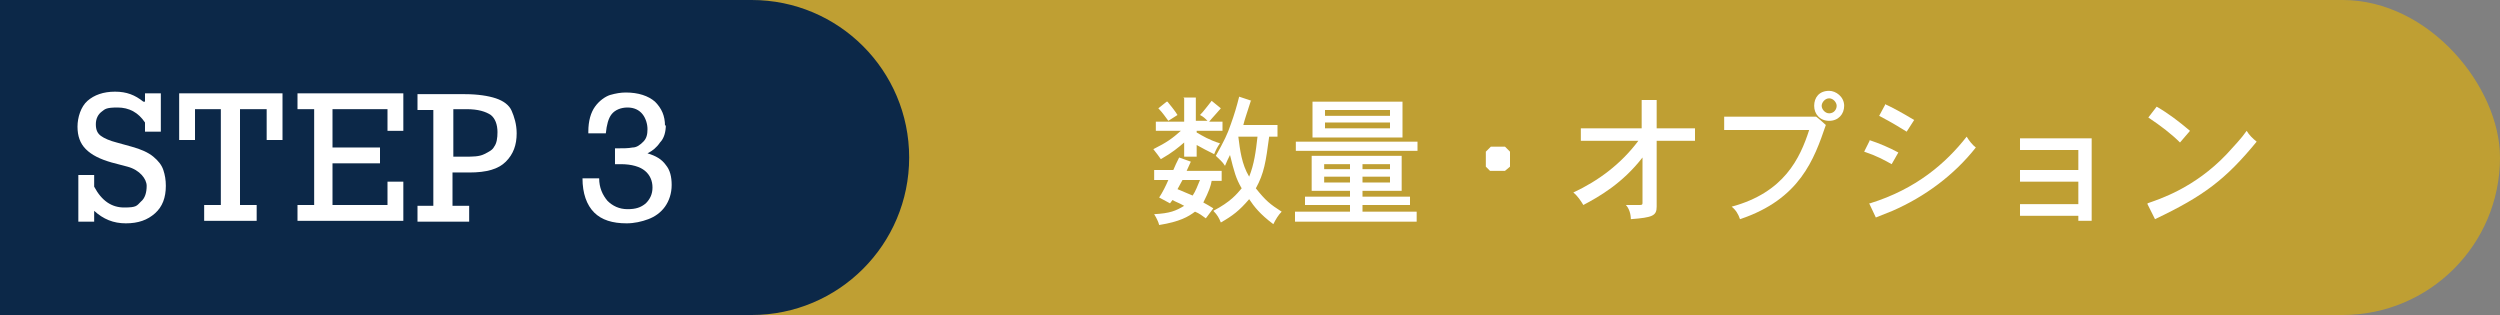 <?xml version="1.0" encoding="UTF-8"?>
<svg id="_レイヤー_1" data-name="レイヤー_1" xmlns="http://www.w3.org/2000/svg" version="1.1" viewBox="0 0 300 37.8">
  <rect x="0" y="0" width="300" height="37.8" fill="#808080" stroke="none"/>
  <!-- Generator: Adobe Illustrator 29.8.1, SVG Export Plug-In . SVG Version: 2.1.1 Build 2)  -->
  <defs>
    <style>
      .st0 {
        fill: #0c2848;
      }

      .st1 {
        fill: #fff;
      }

      .st2 {
        fill: #bf9f33;
      }
    </style>
  </defs>
  <rect class="st2" x="1.7" y="0" width="298.3" height="37.8" rx="18.9" ry="18.9"/>
  <rect class="st0" x="0" y="0" width="90.2" height="37.8"/>
  <circle class="st0" cx="90.2" cy="18.9" r="18.9"/>
  <path class="st1" d="M17.4,12.2v-1h1.9v4.6h-1.9v-1.1c-.8-1.2-1.9-1.8-3.3-1.8s-1.5.2-1.9.5-.7.8-.7,1.5.2,1.1.6,1.4,1.1.6,1.9.8l1.8.5c1.1.3,2,.7,2.6,1.2.6.5,1,1,1.2,1.6s.3,1.2.3,1.9c0,1.4-.4,2.5-1.3,3.3-.9.8-2,1.2-3.5,1.2s-2.7-.5-3.8-1.5v1.3h-1.9v-5.6h1.9v1.4c.9,1.7,2.1,2.5,3.6,2.5s1.5-.2,2-.7c.5-.4.7-1.1.7-1.9s-.8-1.9-2.3-2.3l-1.9-.5c-1.4-.4-2.4-.9-3.1-1.6-.7-.7-1-1.6-1-2.7s.4-2.4,1.2-3.1c.8-.7,1.9-1.1,3.3-1.1s2.4.4,3.4,1.2Z"/>
  <path class="st1" d="M32,16.8v-3.7h-3.2v11.5h2v1.9h-6.3v-1.9h2v-11.5h-3.1v3.7h-1.9v-5.6h12.4v5.6h-1.9Z"/>
  <path class="st1" d="M79.9,15c0,.8-.2,1.6-.7,2.1-.4.6-.9,1-1.5,1.3,1,.3,1.7.7,2.2,1.4.5.6.7,1.4.7,2.4s-.3,1.9-.8,2.6c-.5.7-1.2,1.2-2,1.5-.8.3-1.7.5-2.6.5-1.7,0-3-.4-3.9-1.3-.9-.9-1.4-2.3-1.4-4.1h2c0,1.1.4,2,1,2.7.6.6,1.4,1,2.4,1s1.6-.2,2.2-.7c.5-.5.8-1.1.8-1.9s-.3-1.5-.9-2-1.6-.8-2.9-.8-.5,0-.7,0v-1.9h.3c.7,0,1.3,0,1.8-.1.5,0,.9-.3,1.3-.7s.5-.9.5-1.5-.2-1.3-.6-1.8c-.4-.5-1-.8-1.8-.8s-1.5.3-1.9.8c-.4.5-.6,1.3-.7,2.3h-2.1v-.2c0-1.3.3-2.3.8-3,.5-.7,1.2-1.2,1.8-1.4.7-.2,1.3-.3,1.9-.3,1.5,0,2.7.4,3.5,1.1.8.8,1.2,1.7,1.2,2.9Z"/>
  <path class="st1" d="M46.5,15.7v-2.6h-6.6v4.6h5.7v1.9h-5.7v5h6.6v-2.8h1.9v4.7h-12.7v-1.9h2v-11.5h-2v-1.9h12.7v4.5h-1.9Z"/>
  <path class="st1" d="M62,16c0,1.4-.4,2.5-1.3,3.4-.9.9-2.3,1.3-4.4,1.3h-2v4h2v1.9h-6.2v-1.9h1.9v-11.5h-1.9v-1.9h5.7c1.5,0,2.8.2,3.7.5.9.3,1.6.8,1.9,1.5s.6,1.6.6,2.7ZM59.7,15.9c0-1-.3-1.7-.8-2.1-.6-.4-1.5-.7-2.9-.7h-1.6v5.7h1.4c.9,0,1.7,0,2.3-.3s1-.5,1.2-.9c.3-.4.4-1,.4-1.8Z"/>
  <path class="st1" d="M142,11.7h1.5v2.8h1.4c-.3-.3-.5-.5-.9-.7.5-.5.9-1.1,1.4-1.7l1.1.9c-.5.6-1,1.1-1.4,1.6h1.6v1.1h-3.1v.2c.7.4,1.5.9,2.8,1.3-.3.4-.5.8-.7,1.3-.8-.4-1.4-.7-2.1-1.1v1.4h-1.5v-1.7c-.7.6-1.4,1.2-2.8,2-.2-.3-.5-.7-.9-1.2,1.6-.8,2.3-1.3,3.3-2.2h-3v-1.1h3.4v-2.8ZM140.8,20.4c.2-.5.4-.9.7-1.5l1.4.5-.5,1.1h4.2v1.2h-1.2c-.1.6-.3,1.2-1,2.6.4.2.7.4,1.2.7l-.9,1.2c-.4-.3-.8-.6-1.3-.8-.8.6-1.8,1.2-4.3,1.6-.1-.4-.3-.8-.6-1.3,1.9-.1,2.6-.4,3.6-1-.7-.4-1.1-.5-1.4-.7l-.3.4-1.3-.7c.4-.6.8-1.4,1.1-2.1h-1.7v-1.2h2.3ZM140.1,12.2c.4.5.9,1.1,1.2,1.6l-1.1.7c-.3-.4-.7-1-1.2-1.5l1-.8ZM143.1,23.5c.4-.6.6-1.2.9-1.9h-2.1l-.6,1.1,1.9.8ZM150.1,12.1c-.6,1.9-.7,2.1-.9,2.9h4.1v1.4h-1c-.4,3-.6,4.4-1.6,6.2,1.2,1.5,1.7,1.9,3.1,2.8-.4.4-.7.9-1,1.5-1.6-1.2-2.3-2.1-2.9-3-1.2,1.4-2,2-3.4,2.8-.2-.5-.4-.9-.9-1.4,2.1-1.1,2.8-2,3.4-2.7-.7-1.2-.9-2-1.4-4-.2.4-.4.8-.6,1.3-.3-.5-.7-.8-1.1-1.2,1-1.8,1.4-2.6,1.8-3.8.4-1.1.7-2.1,1-3.3l1.5.5ZM148.6,16.4c.2,1.6.4,3.3,1.3,4.8.6-1.5.8-3,1-4.8h-2.2Z"/>
  <path class="st1" d="M157.4,18.7h10.8v4.2h-4.7v.7h5.7v1h-5.7v.8h6.5v1.2h-14.6v-1.2h6.6v-.8h-5.4v-1h5.4v-.7h-4.6v-4.2ZM155.5,17h14.6v1.1h-14.6v-1.1ZM157.5,12.2h10.8v4.3h-10.8v-4.3ZM162,19.7h-3.1v.6h3.1v-.6ZM162,21.2h-3.1v.7h3.1v-.7ZM166.8,13.2h-7.8v.7h7.8v-.7ZM166.8,14.7h-7.8v.7h7.8v-.7ZM166.8,19.7h-3.3v.6h3.3v-.6ZM166.8,21.2h-3.3v.7h3.3v-.7Z"/>
  <path class="st1" d="M178.8,17.6h1.8l.6.6v1.8l-.6.5h-1.8l-.5-.5v-1.8l.6-.6Z"/>
  <path class="st1" d="M197.1,12h1.7v3.4h4.6v1.5h-4.6v7.9c0,1.1-.5,1.3-3.1,1.5,0-.6-.2-1.3-.6-1.7h1.7c.3,0,.3-.1.3-.3v-5.4c-2.4,3.1-5.2,4.7-7.1,5.7-.3-.5-.7-1.1-1.2-1.5,3-1.4,5.7-3.4,7.8-6.2h-6.9v-1.5h7.3v-3.4Z"/>
  <path class="st1" d="M217.7,14h.2c0-.1,1.2,1,1.2,1-1.4,4.1-3.1,8.9-10.3,11.3-.2-.6-.5-1.1-1-1.5,6.3-1.7,8.2-5.8,9.3-9.2h-10.2v-1.6h10.9ZM221.3,12.7c0,1-.7,1.8-1.8,1.8s-1.8-.8-1.8-1.8.6-1.8,1.8-1.8c.8,0,1.8.7,1.8,1.8ZM219.5,13.6c.6,0,.9-.5.9-.9s-.4-.9-.9-.9-.9.5-.9.9.4.9.9.9Z"/>
  <path class="st1" d="M224.3,16.8c1.2.4,2.4.9,3.5,1.5l-.8,1.4c-.9-.5-1.8-1-3.3-1.5l.7-1.4ZM224.4,24.4c5.5-1.7,9.1-4.8,11.6-8,.3.5.7,1,1.1,1.3-2.6,3.3-6.1,5.9-10,7.6-.5.2-1,.4-2,.8l-.8-1.7ZM226.2,12.5c.9.4,2,1,3.5,1.9l-.9,1.4c-2.1-1.3-2.4-1.4-3.3-1.9l.7-1.3Z"/>
  <path class="st1" d="M242.4,16.6h8.6v9.9h-1.6v-.6h-7v-1.4h7v-2.7h-7v-1.4h7v-2.4h-7v-1.4Z"/>
  <path class="st1" d="M257.7,24.4c1.4-.5,5.6-1.8,9.5-5.9.9-1,1.7-1.8,2.4-2.8.3.5.7.9,1.2,1.3-3.7,4.5-6.3,6.5-12.2,9.3l-.9-1.8ZM258.8,12.8c1.4.8,2.7,1.8,4,2.9l-1.2,1.4c-1-1-2.3-2-3.8-3l1-1.3Z"/>
</svg>
